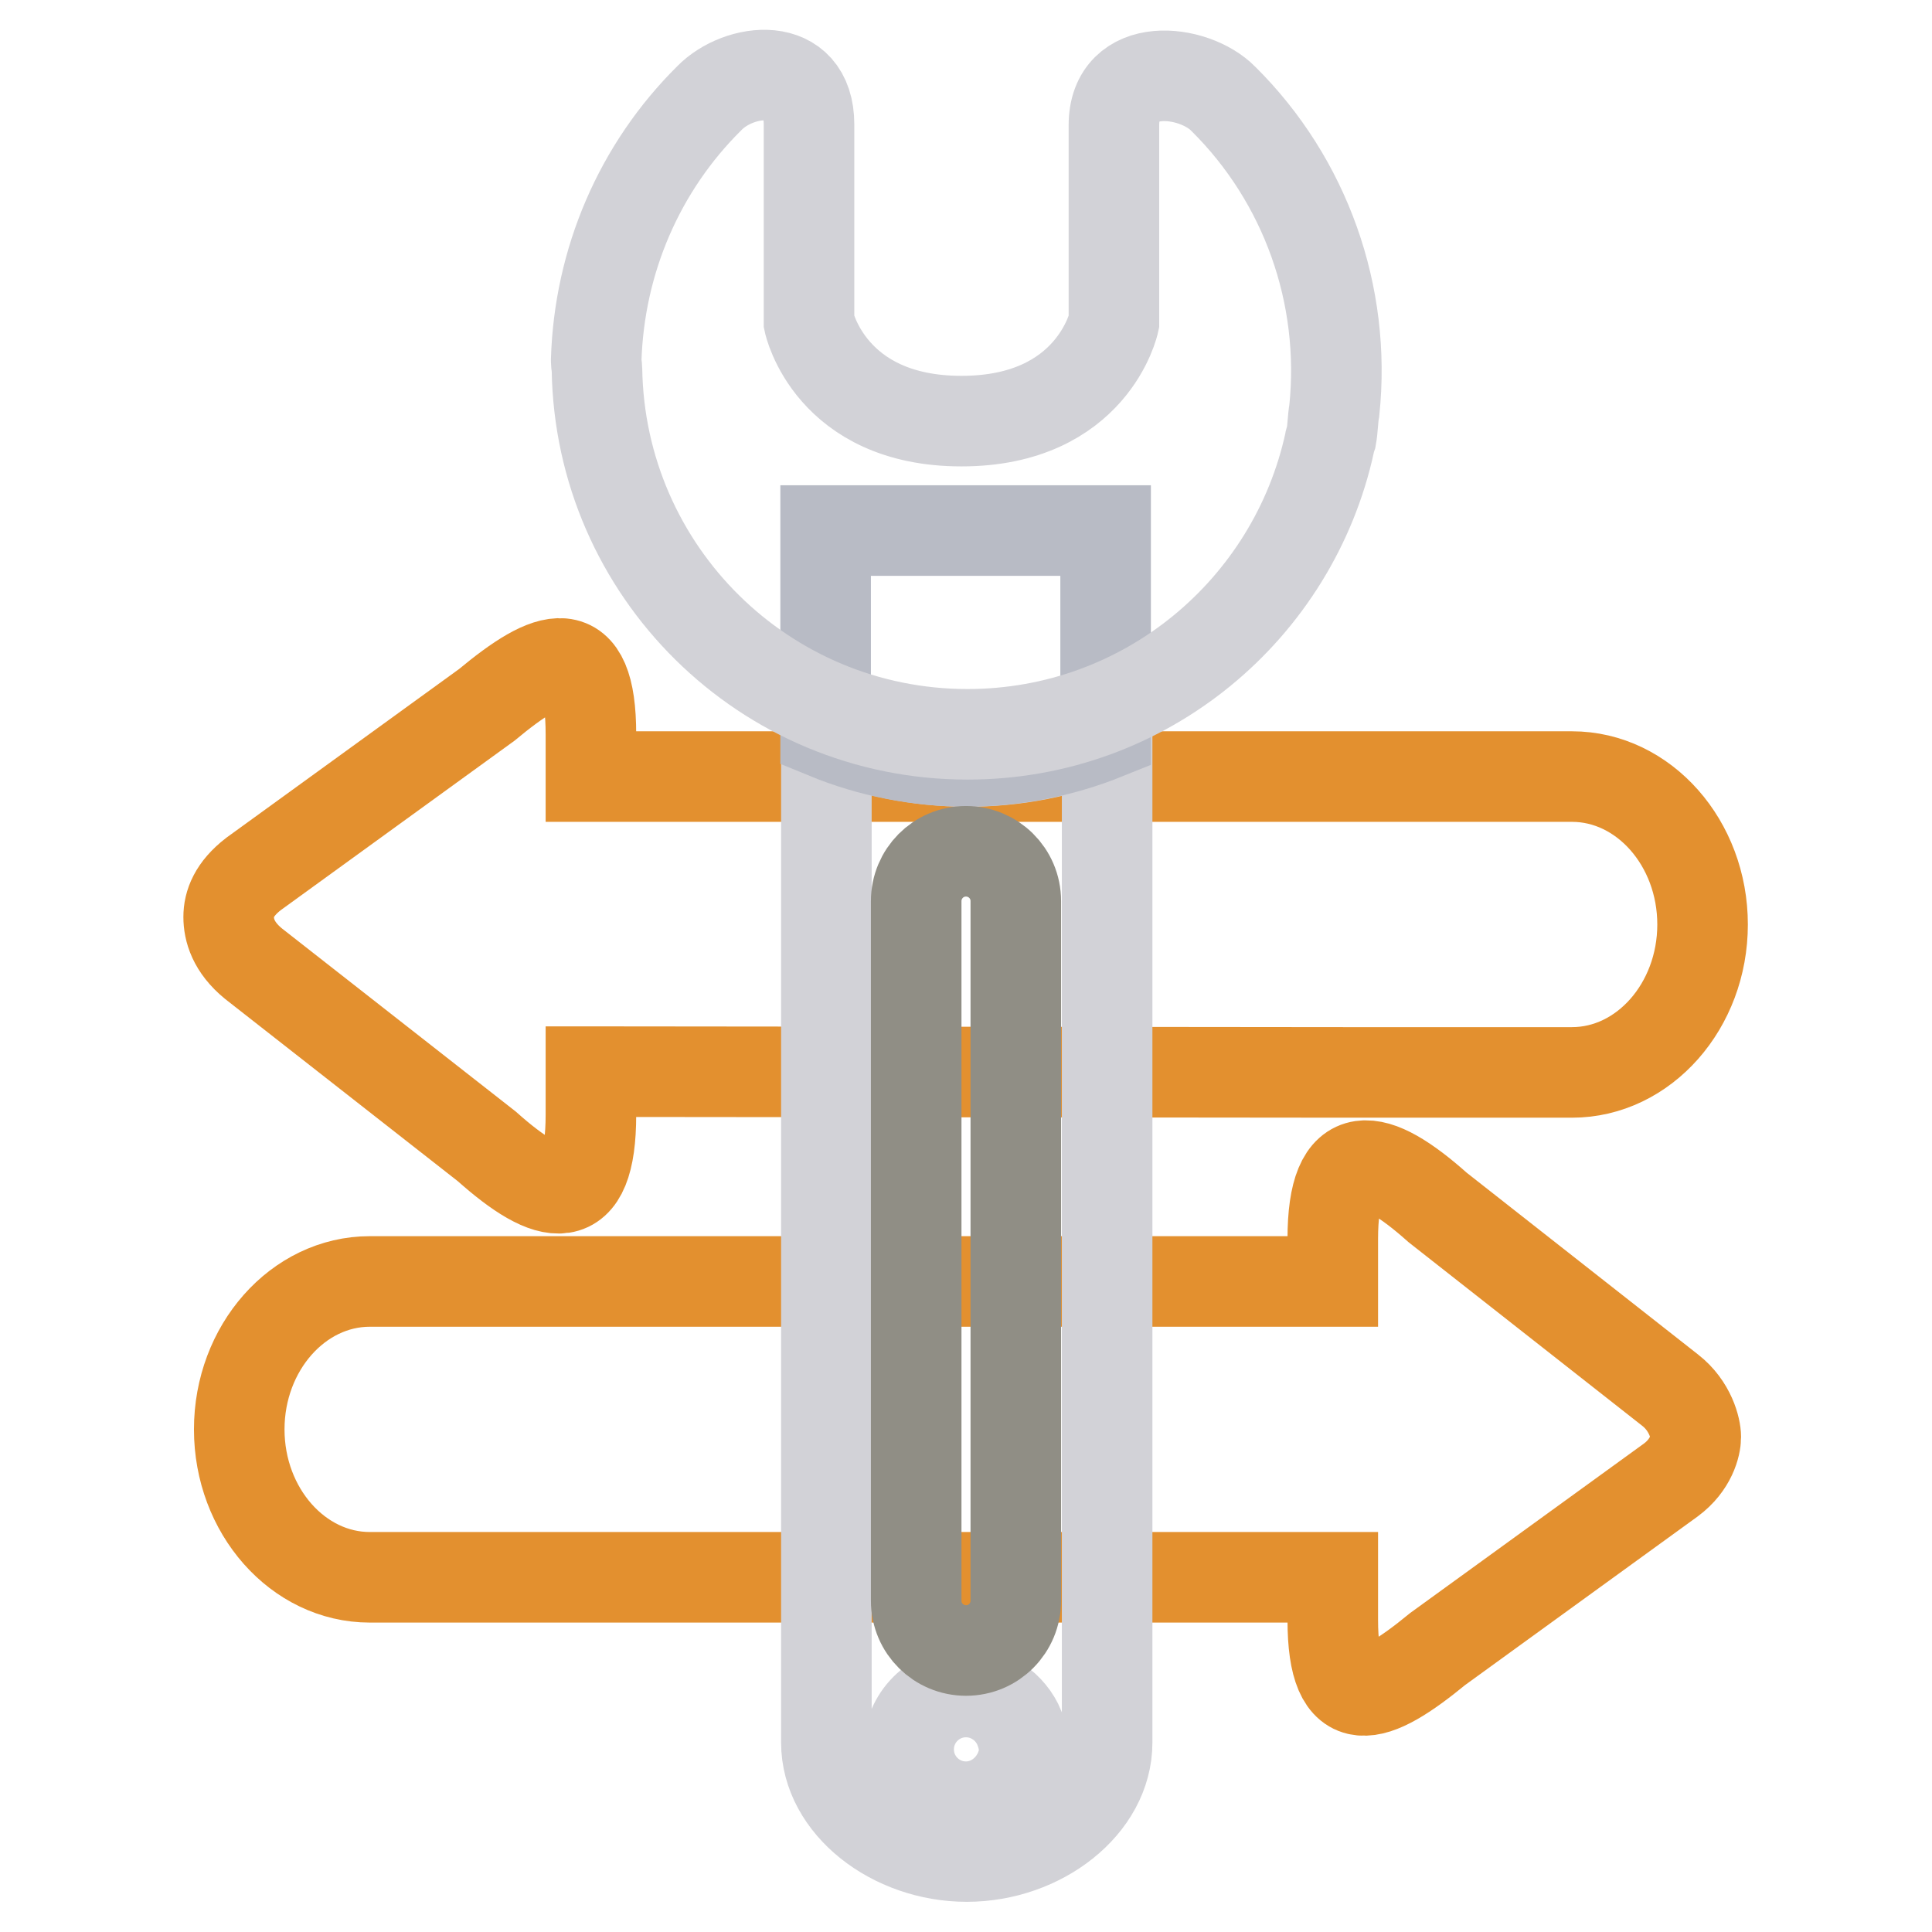 <?xml version="1.0" encoding="utf-8"?>
<!-- Svg Vector Icons : http://www.onlinewebfonts.com/icon -->
<!DOCTYPE svg PUBLIC "-//W3C//DTD SVG 1.1//EN" "http://www.w3.org/Graphics/SVG/1.1/DTD/svg11.dtd">
<svg version="1.1" xmlns="http://www.w3.org/2000/svg" xmlns:xlink="http://www.w3.org/1999/xlink" x="0px" y="0px" viewBox="0 0 256 256" enable-background="new 0 0 256 256" xml:space="preserve">
<g> <path stroke-width="12" fill-opacity="0" stroke="#e3902f"  d="M178.1,142.1h30.2c9.5,0,17.3-8.8,17.3-19.6c0-10.8-7.8-19.6-17.3-19.6H78.4l-0.1,0v-5.6 c0-12.9-5.5-10.8-13.8-3.9l-30.9,22.4c-2.6,2-3.3,4-3.3,5.7c0,1.7,0.6,4,3.3,6.2l30.9,24.2c8.3,7.4,13.8,8.7,13.8-4.2V142l0.1,0 L178.1,142.1L178.1,142.1z M221.3,184.2L190.5,160c-8.3-7.4-13.9-8.7-13.9,4.2v5.6H49c-9.5,0-17.3,8.8-17.3,19.6 c0,10.8,7.8,19.6,17.3,19.6h127.6v5.6c0,12.9,5.5,10.8,13.9,3.9l30.9-22.4c2.7-2,3.3-4.6,3.3-5.7S224,186.3,221.3,184.2 L221.3,184.2z"/> <path stroke-width="12" fill-opacity="0" stroke="#d2d2d7"  d="M128.2,100.9c-6.4,0-12.8-1.3-18.7-3.7v133.7c0,8.3,8.8,15.1,18.6,15.1c9.8,0,18.6-6.8,18.6-15.1V97.3 C140.7,99.7,134.5,100.9,128.2,100.9z M128,239.4c-4.2,0-7.6-3.4-7.6-7.6c0-4.2,3.4-7.6,7.6-7.6c3.1,0,5.9,1.9,7.1,4.8 c0,0.1,0.1,0.2,0.1,0.3c0.3,0.8,0.5,1.7,0.5,2.5c0,0.8-0.1,1.6-0.4,2.3v0C134.2,237.2,131.3,239.4,128,239.4L128,239.4z"/> <path stroke-width="12" fill-opacity="0" stroke="#b8bbc5"  d="M109.4,70.3v26.9c11.9,4.9,25.2,4.9,37.1,0.1v-27H109.4z"/> <path stroke-width="12" fill-opacity="0" stroke="#d2d2d7"  d="M128.2,97.3c23.6,0,43.2-16.6,48-38.7c0-0.2,0.1-0.4,0.2-0.7c0.2-1.1,0.2-2.4,0.4-3.5 c1.6-15.3-3.8-30.5-14.7-41.3c-3.9-4-14.5-5.2-14.5,3.5v26.1c0,0-2.8,13.1-20.2,13.1c-17.4,0-20.2-13.1-20.2-13.1V16.5 c0-8.7-9.3-7.5-13.2-3.5c-9.3,9.2-14.6,21.6-15,34.7c0,0.1,0,0.2,0,0.2c0,0.3,0.1,0.7,0.1,1C79.5,75.7,101.3,97.3,128.2,97.3 L128.2,97.3z"/> <path stroke-width="12" fill-opacity="0" stroke="#908e85"  d="M134.6,212.1c0,3.6-2.9,6.6-6.6,6.6c-3.6,0-6.6-2.9-6.6-6.6v-92.7c0-3.6,2.9-6.6,6.6-6.6 c3.6,0,6.6,2.9,6.6,6.6l0,0V212.1z"/></g>
</svg>